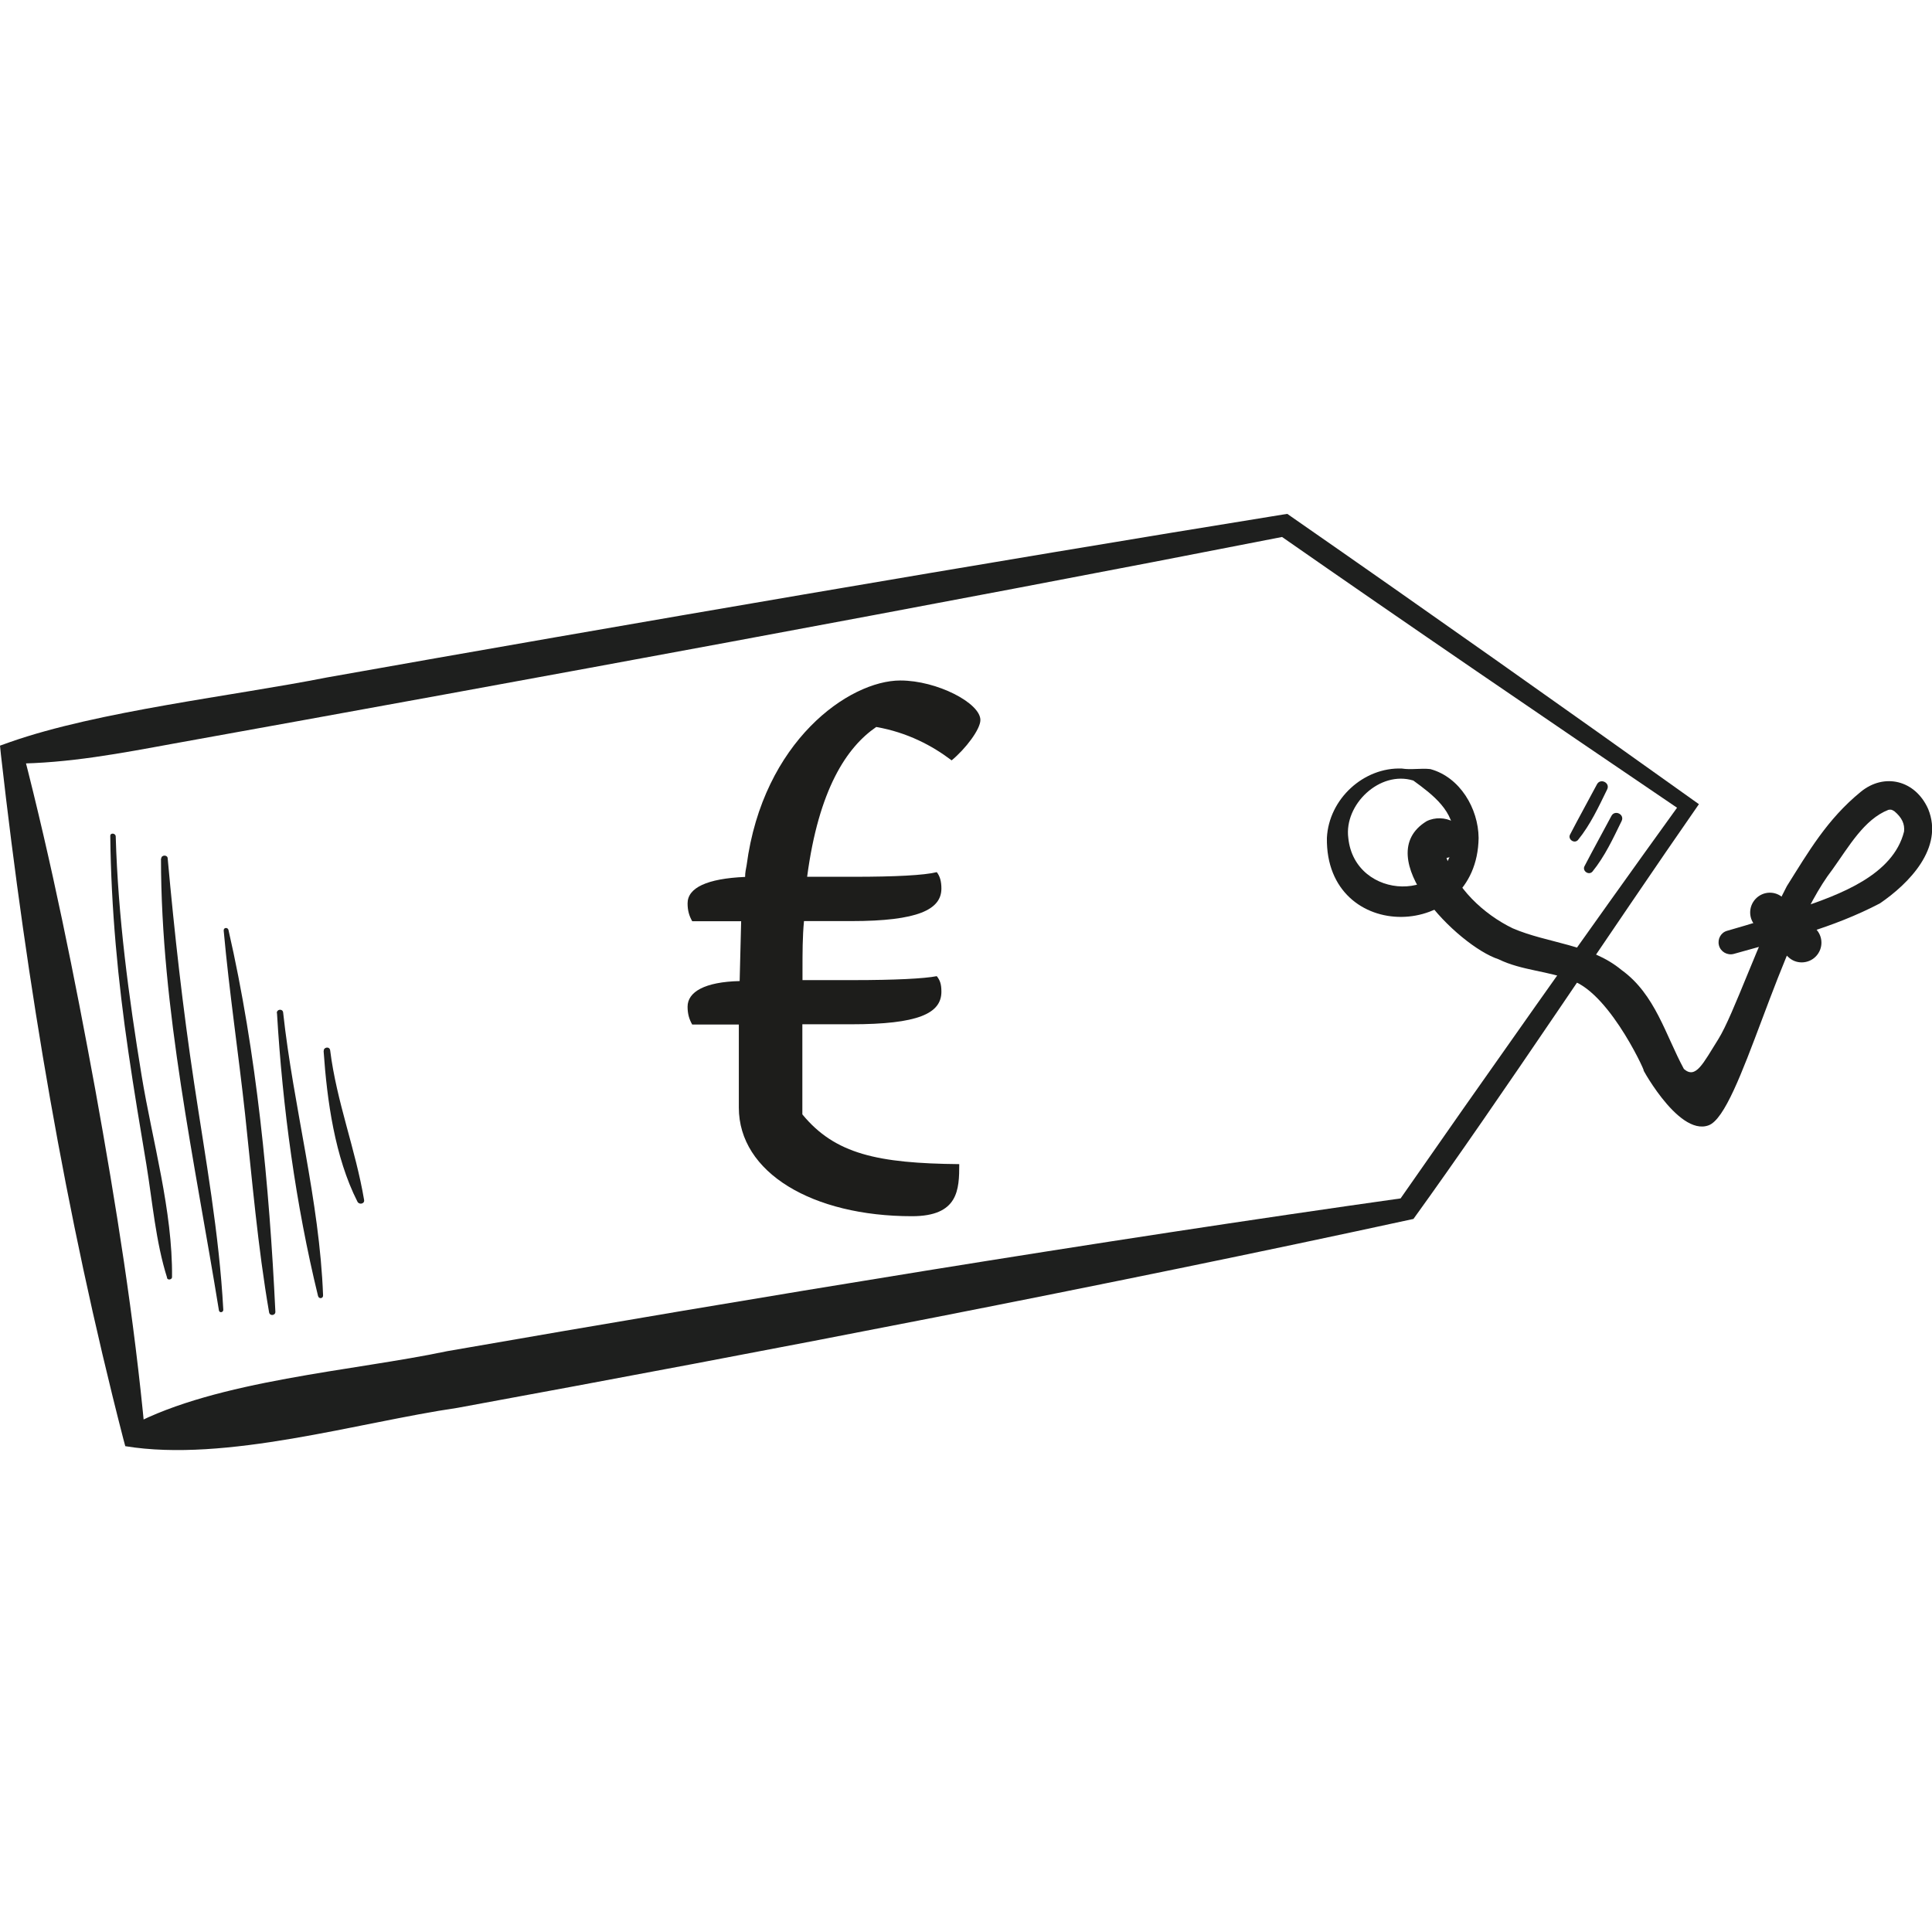 <svg xmlns="http://www.w3.org/2000/svg" id="Lieferpreis" viewBox="0 0 141.73 141.73"><defs><style> .cls-1 { fill: #1e1f1e; } .cls-2 { fill: #1d1d1b; } </style></defs><path class="cls-1" d="m124.64,58.98c-6.29,9.04-14.6,21.65-20.95,30.44-22.4,4.87-47.59,9.72-70.14,13.86-7.25,1.06-16.98,4.02-24.36,2.81l-.15-.56C4.79,89.05,1.98,72.29.07,55.38l-.07-.68.73-.26c6.49-2.28,16.43-3.39,23.24-4.74,20.8-3.7,49.27-8.58,70.13-11.95l.34-.05.27.19c10.03,6.97,20.04,14.05,29.93,21.11h0Zm-1.62.27c-9.83-6.67-19.56-13.3-29.26-20.06l.61.14c-25.23,4.95-56.32,10.66-81.58,15.21-3.88.71-7.77,1.46-11.78,1.48l.66-.95c2.13,8.24,3.8,16.57,5.33,24.92,1.51,8.35,2.85,16.74,3.64,25.22l-.95-.66c6.26-3.31,16.27-3.98,23.12-5.43,22.46-3.91,47.68-8.07,70.25-11.25l-.52.34c5.89-8.47,14.37-20.49,20.49-28.96h-.01Z"></path><path class="cls-1" d="m108.47,61.47c-.11,7.62-11.25,7.83-11.13,0,.14-2.86,2.7-5.2,5.5-5.09.7.11,1.38-.04,2.09.04,2.17.59,3.52,2.89,3.54,5.05h0Zm-1.83,0c.09-1.95-1.53-3.17-2.96-4.21-2.46-.76-5.09,1.76-4.77,4.21.47,4.63,7.47,4.86,7.73,0h0Z"></path><path class="cls-1" d="m105.51,62.89c.16.02.09.02.29-.04.17-.07.31-.29.3-.31,0-.05-.02.07-.02.16v.1c.63,2.29,2.76,4.27,4.89,5.3,2.6,1.12,5.69,1.15,8,3.07,2.46,1.78,3.21,4.76,4.56,7.25.87.76,1.39-.38,2.52-2.18s2.97-7.29,5.03-11.23c1.58-2.51,2.95-4.9,5.42-6.92,1.73-1.42,4.01-.86,4.95,1.26,1.17,2.86-1.43,5.48-3.54,6.92-3.5,1.83-7.02,2.66-10.73,3.71-.47.12-.96-.16-1.08-.63-.12-.47.15-.95.61-1.07,1.76-.5,3.52-1.05,5.25-1.64,3-1.01,6.92-2.44,7.72-5.64.06-.56-.16-1.02-.7-1.48-.19-.12-.25-.15-.45-.11-1.78.7-2.89,2.68-4.1,4.37-3.98,5.15-6.76,17.89-9.08,18.77s-5.24-4.86-4.8-4.06-2.3-5.54-5.23-6.56c-1.71-.71-3.67-.72-5.39-1.56-2.99-.98-9.52-7.54-5.27-10.13,1.23-.61,3.05.15,2.63,1.68-.22.76-1.03,1.2-1.79.97h0Z"></path><g><line class="cls-1" x1="129.83" y1="66.94" x2="132.17" y2="69.16"></line><path class="cls-1" d="m132.17,70.6c-.36,0-.71-.13-.99-.4l-2.34-2.22c-.58-.55-.6-1.46-.05-2.04.55-.58,1.46-.61,2.04-.05l2.34,2.22c.58.55.6,1.46.05,2.04-.28.3-.67.45-1.05.45Z"></path></g><path class="cls-1" d="m12.25,93.75c.06.19.37.12.37-.06.05-4.87-1.44-9.98-2.23-14.78-.95-5.81-1.73-11.64-1.9-17.54,0-.26-.41-.3-.4-.04.06,5.32.56,10.61,1.33,15.86.4,2.76.86,5.5,1.32,8.25.45,2.75.68,5.64,1.52,8.3h-.01Z"></path><path class="cls-1" d="m11.81,62.98c0,11.03,2.49,22.28,4.25,33.15.04.21.34.15.32-.06-.3-5.58-1.31-11.1-2.14-16.62-.83-5.49-1.44-10.97-1.94-16.49-.02-.27-.47-.25-.47.02h-.01Z"></path><path class="cls-1" d="m16.41,68.27c.41,4.51,1.08,8.98,1.57,13.47.52,4.84.93,9.72,1.76,14.53.05.3.49.24.46-.06-.44-9.24-1.37-18.96-3.44-27.99-.05-.21-.37-.19-.35.05Z"></path><path class="cls-1" d="m20.32,74.33c.41,6.91,1.37,14.02,3.01,20.74.06.24.39.2.37-.05-.26-6.96-2.18-13.83-2.93-20.75-.04-.3-.49-.24-.46.06Z"></path><path class="cls-1" d="m23.74,77.11c.25,3.61.82,7.77,2.48,11.04.12.25.54.17.49-.12-.62-3.7-2.02-7.21-2.49-10.98-.04-.31-.5-.24-.47.06Z"></path><path class="cls-1" d="m116.82,63.94c.91-1.12,1.51-2.42,2.14-3.71.24-.49-.5-.85-.75-.37-.65,1.23-1.33,2.44-1.97,3.68-.19.35.32.71.59.39h-.01Z"></path><path class="cls-1" d="m115.76,61.62c.91-1.12,1.51-2.42,2.14-3.71.24-.49-.5-.85-.75-.37-.65,1.23-1.33,2.44-1.97,3.68-.19.35.32.71.59.39h-.01Z"></path><path class="cls-2" d="m62.45,75.14h-3.59v6.61c2.39,2.91,5.52,3.59,11.51,3.65,0,1.88-.06,3.82-3.47,3.82-7.29,0-12.7-3.19-12.7-7.97v-6.09h-3.42c-.23-.4-.34-.8-.34-1.31,0-1.08,1.25-1.82,3.82-1.88l.11-4.39h-3.59c-.23-.4-.34-.8-.34-1.31,0-1.14,1.42-1.82,4.22-1.94,0-.34.06-.57.11-.85,1.2-9.11,7.52-13.56,11.28-13.56,2.68,0,5.87,1.65,5.87,2.9,0,.68-1.08,2.11-2.11,2.96-1.42-1.08-3.25-2.05-5.53-2.45-2.16,1.48-4.22,4.56-5.07,10.99h3.42c3.02,0,5.18-.11,6.09-.34.23.29.34.68.34,1.2,0,1.54-1.71,2.39-6.61,2.39h-3.47c-.11,1.14-.11,2.33-.11,3.59v.74h3.76c3.02,0,5.18-.11,6.09-.29.23.29.34.57.34,1.14,0,1.6-1.71,2.39-6.61,2.39Z"></path></svg>